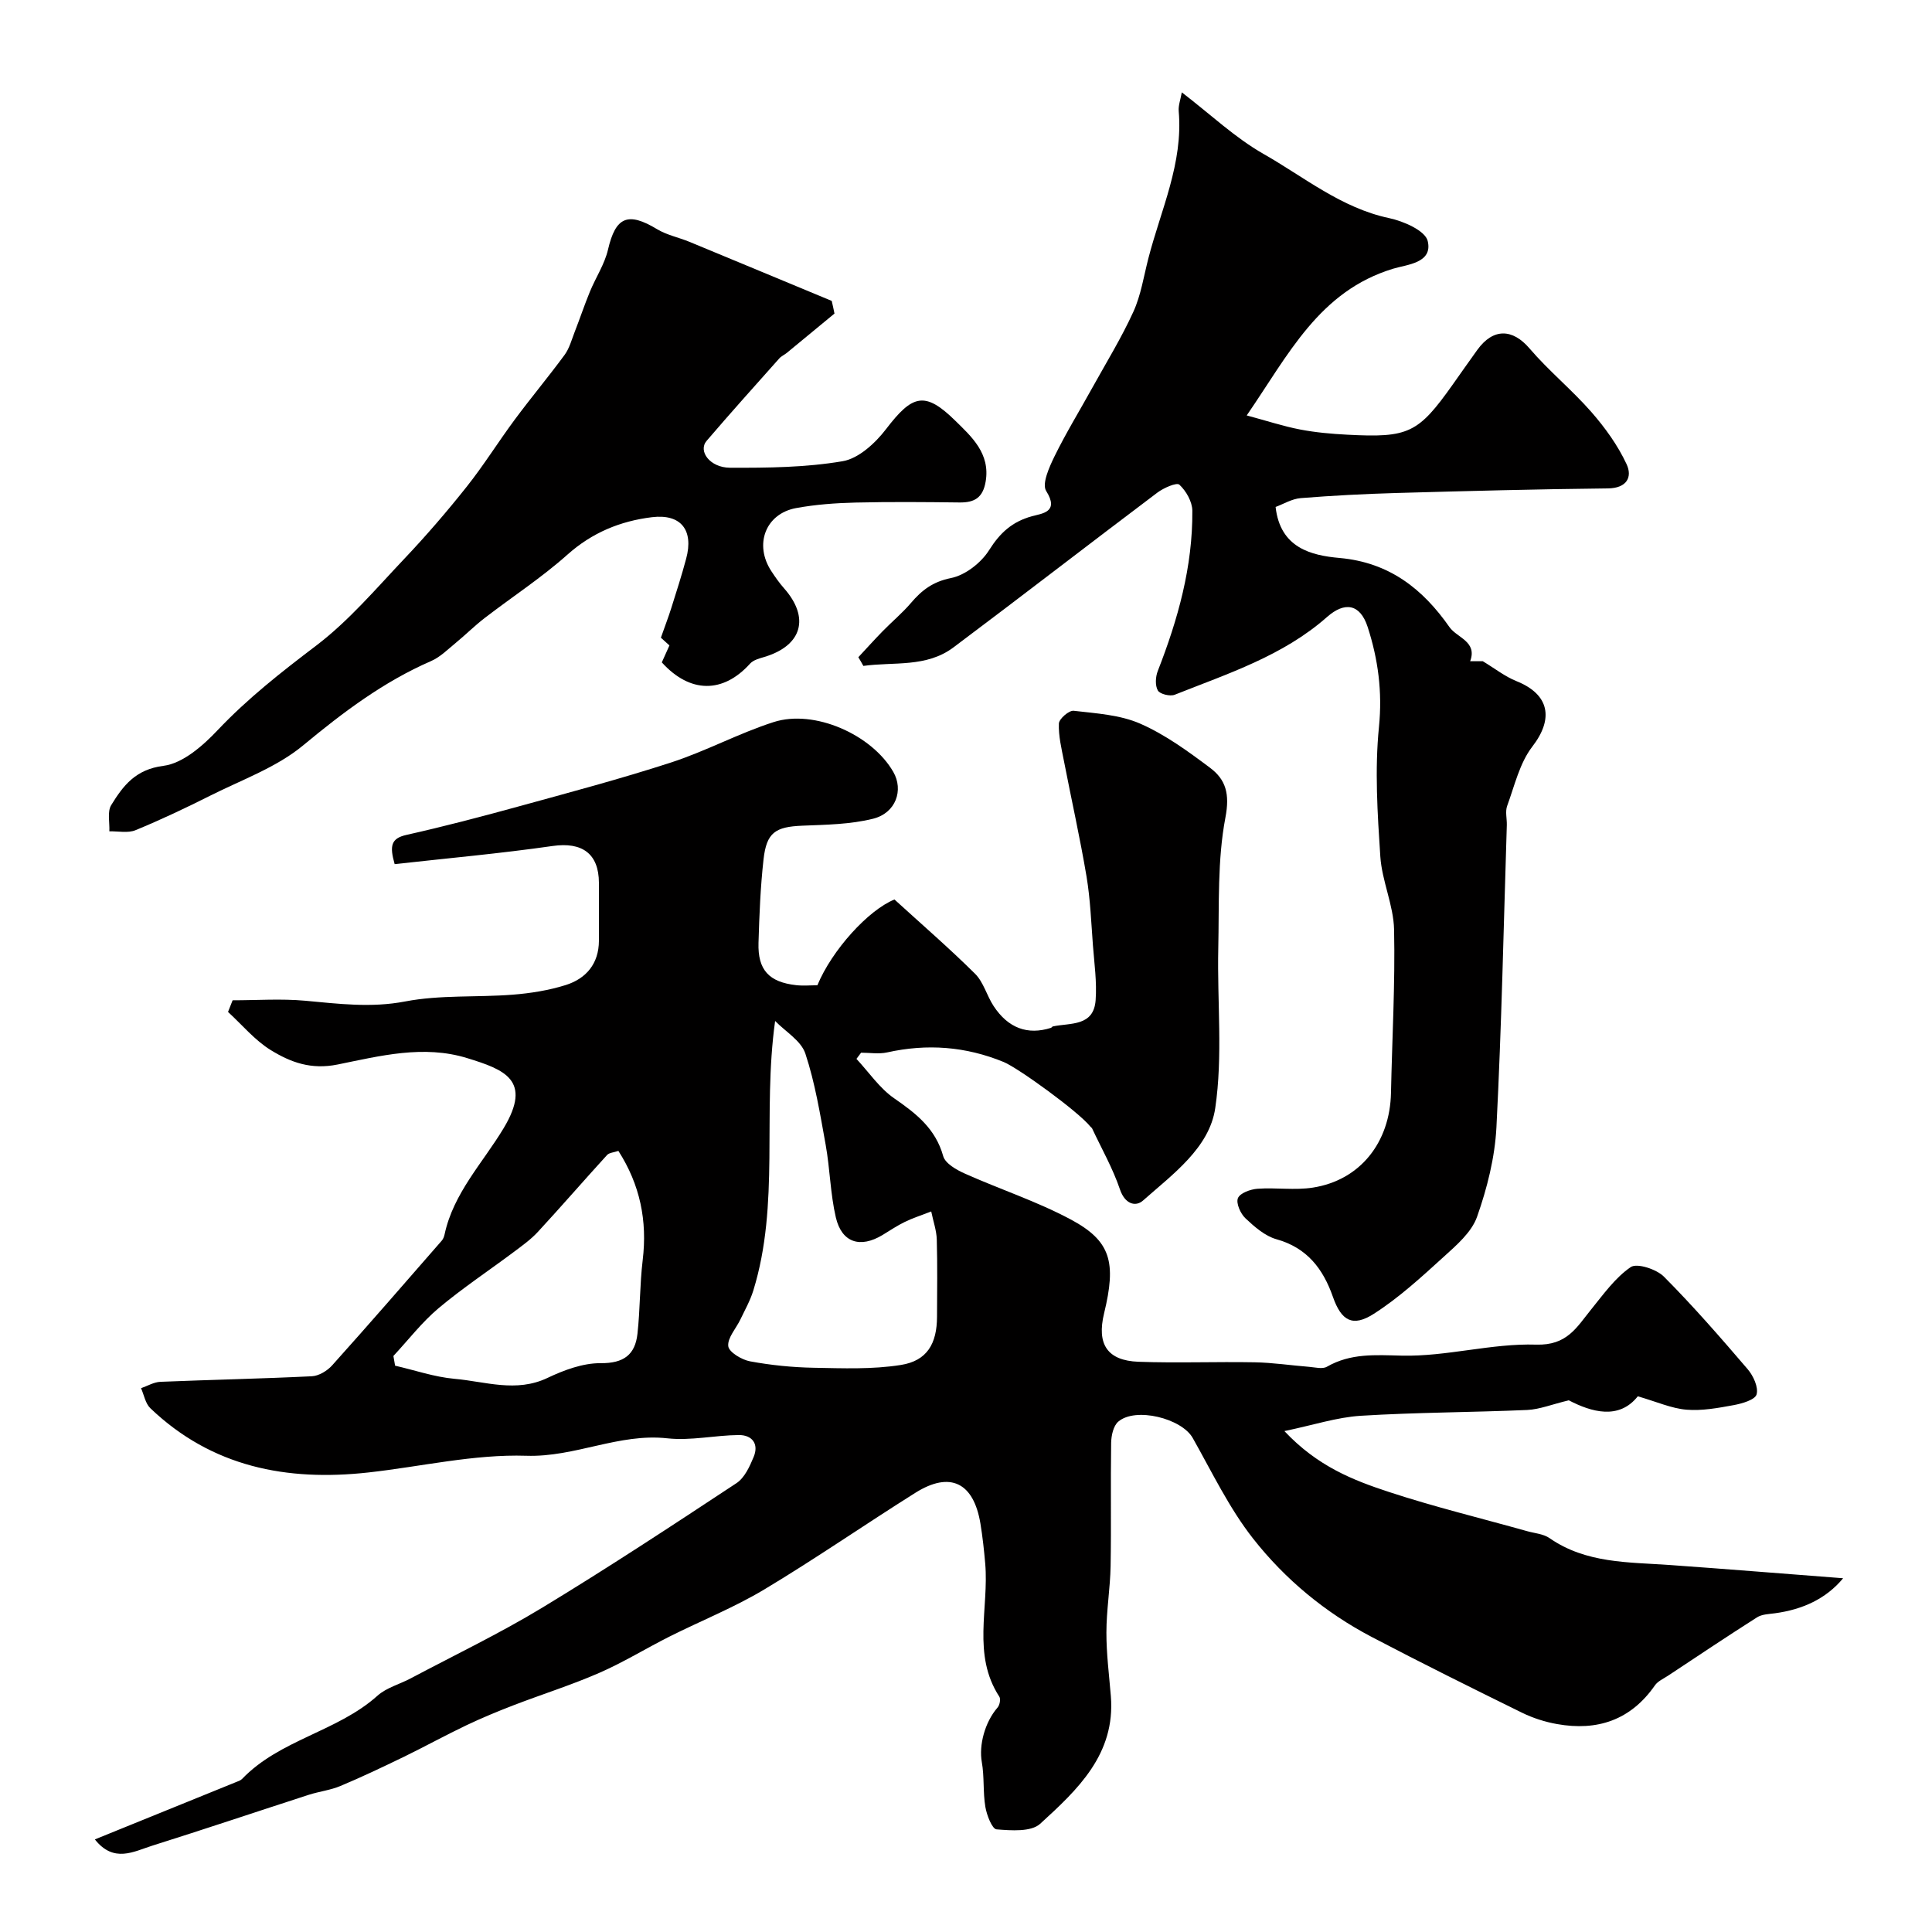 <svg enable-background="new 0 0 400 400" viewBox="0 0 400 400" xmlns="http://www.w3.org/2000/svg"><g fill="#010000"><path d="m48.16 207.1c5.01 0 10.05-.36 15.01.09 6.92.63 13.63 1.51 20.72.15 7.23-1.39 14.83-.82 22.24-1.4 3.71-.29 7.47-.89 11.01-2 4.22-1.34 6.83-4.41 6.86-9.14.02-4 .01-8 0-12-.01-6.12-3.54-8.51-9.56-7.65-10.87 1.56-21.81 2.54-32.73 3.76-1.07-3.76-.78-5.33 2.43-6.05 7.75-1.74 15.44-3.75 23.1-5.86 10.62-2.92 21.28-5.75 31.74-9.15 7.21-2.35 13.97-6.03 21.19-8.35 8.44-2.71 20.35 2.6 24.78 10.32 2.16 3.75.55 8.5-4.19 9.69-4.72 1.18-9.75 1.24-14.66 1.44-5.56.23-7.4 1.4-8.02 6.99-.64 5.72-.87 11.5-1.04 17.27-.17 5.61 2.17 8.13 7.81 8.76 1.47.16 2.98.02 4.38.02 3.03-7.31 10.55-15.57 15.96-17.76 5.63 5.14 11.34 10.07 16.68 15.37 1.76 1.74 2.43 4.53 3.84 6.68 3.01 4.59 7.04 6.06 11.87 4.53.15-.05.25-.26.4-.3 3.62-.77 8.47.06 8.86-5.46.27-3.74-.27-7.55-.56-11.31-.36-4.76-.54-9.55-1.32-14.24-1.35-8.03-3.14-15.98-4.69-23.98-.5-2.56-1.14-5.17-1.04-7.72.04-.97 2.1-2.76 3.07-2.64 4.66.54 9.59.83 13.78 2.67 5.16 2.26 9.88 5.71 14.43 9.12 3.3 2.46 4.13 5.43 3.2 10.31-1.68 8.82-1.28 18.06-1.48 27.13-.24 11.03.97 22.24-.63 33.05-1.22 8.23-8.8 13.67-14.95 19.12-1.56 1.38-3.76.7-4.77-2.29-1.48-4.37-3.8-8.44-5.77-12.64-.07-.14-.24-.23-.34-.36-2.54-3.17-14.96-12.15-17.96-13.39-7.86-3.23-15.86-3.83-24.14-1.99-1.72.38-3.59.06-5.39.06-.32.43-.64.85-.96 1.28 2.58 2.77 4.79 6.08 7.83 8.18 4.55 3.14 8.54 6.26 10.13 11.95.42 1.52 2.73 2.84 4.46 3.61 7.28 3.26 14.95 5.76 21.95 9.51 8.32 4.45 9.47 8.85 6.9 19.43-1.55 6.38.65 9.79 7.12 10.03 8.02.29 16.06-.04 24.08.11 3.76.07 7.5.64 11.26.94 1.23.1 2.74.51 3.67-.02 4.94-2.83 9.98-2.43 15.52-2.3 9.24.22 18.56-2.57 27.8-2.28 6.41.2 8.38-3.57 11.38-7.27 2.54-3.13 4.97-6.57 8.2-8.78 1.3-.89 5.33.43 6.87 1.97 6.07 6.1 11.74 12.62 17.35 19.17 1.17 1.37 2.26 3.74 1.84 5.22-.32 1.12-3.01 1.9-4.76 2.22-3.22.59-6.55 1.21-9.77.94-3.09-.26-6.09-1.62-10.06-2.77-3.91 4.94-9.61 3.26-14.29.83-3.51.84-6.04 1.88-8.61 2-11.48.5-22.99.49-34.45 1.2-4.94.31-9.8 1.92-15.82 3.17 6.88 7.32 14.26 10.18 21.66 12.61 9.4 3.09 19.05 5.43 28.59 8.11 1.57.44 3.37.56 4.64 1.44 7.59 5.27 16.34 4.96 24.94 5.57 11.92.85 23.83 1.82 35.85 2.74-3.55 4.28-8.43 6.48-14.11 7.25-1.26.17-2.7.2-3.71.84-6.2 3.94-12.3 8.03-18.42 12.08-.95.63-2.12 1.13-2.73 2.01-5 7.19-11.92 9.5-20.26 8.01-2.48-.44-4.99-1.24-7.25-2.35-10.42-5.12-20.83-10.29-31.11-15.68-9.6-5.03-17.94-11.93-24.56-20.36-4.97-6.32-8.52-13.78-12.51-20.84-2.29-4.06-11.86-6.47-15.43-3.37-1.01.88-1.43 2.87-1.46 4.36-.13 8.5.04 17-.11 25.5-.08 4.6-.87 9.19-.87 13.78-.01 4.39.56 8.78.92 13.17.98 12.03-6.9 19.38-14.64 26.44-1.88 1.71-6 1.39-9.02 1.15-.92-.07-2.03-2.93-2.32-4.64-.52-3.06-.19-6.26-.74-9.31-.61-3.42.58-8.18 3.27-11.28.44-.5.68-1.76.36-2.24-5.68-8.71-2.13-18.36-2.92-27.55-.24-2.76-.54-5.53-.99-8.27-1.4-8.52-6.26-10.92-13.46-6.4-10.49 6.59-20.69 13.66-31.31 20.03-6.24 3.74-13.09 6.47-19.62 9.75-4.89 2.46-9.58 5.36-14.59 7.54-5.76 2.51-11.78 4.4-17.65 6.66-3.3 1.27-6.58 2.63-9.78 4.15-4.37 2.08-8.61 4.42-12.96 6.54-4.34 2.1-8.7 4.18-13.14 6.04-2.07.87-4.38 1.13-6.54 1.82-10.81 3.5-21.59 7.13-32.43 10.54-3.83 1.21-7.95 3.65-11.87-1.3 9.91-4.02 19.55-7.93 29.19-11.85.44-.18.96-.34 1.28-.66 7.84-8.18 19.72-9.78 28.04-17.24 1.86-1.67 4.58-2.37 6.86-3.58 9.1-4.83 18.41-9.29 27.21-14.62 13.63-8.26 26.95-17.03 40.26-25.81 1.67-1.1 2.73-3.43 3.55-5.41 1.14-2.72-.31-4.57-3.07-4.55-4.93.04-9.94 1.21-14.78.68-10.06-1.11-19.1 3.94-29.21 3.61-10.85-.35-21.8 2.25-32.71 3.46-16.89 1.87-32.41-1.13-45.14-13.31-1.02-.98-1.3-2.74-1.92-4.14 1.33-.46 2.65-1.26 4-1.32 10.45-.43 20.92-.64 31.36-1.15 1.46-.07 3.2-1.13 4.22-2.27 7.65-8.52 15.15-17.17 22.67-25.79.31-.35.5-.86.6-1.33 1.84-8.56 7.93-14.82 12.23-21.98 5.97-9.95.17-12.12-7.56-14.5-9.04-2.79-18.06-.45-26.79 1.32-5.55 1.13-9.76-.46-13.84-2.96-3.33-2.04-5.95-5.24-8.88-7.92.33-.84.64-1.62.95-2.41zm112.32 4.28c-2.68 19.31 1.03 37.86-4.52 55.83-.64 2.07-1.73 4-2.67 5.97-.89 1.87-2.7 3.8-2.51 5.53.13 1.23 2.78 2.82 4.51 3.14 4.33.8 8.78 1.25 13.19 1.33 6.02.11 12.14.36 18.04-.58 5.43-.86 7.46-4.41 7.48-9.98.02-5.33.1-10.66-.05-15.98-.05-1.86-.71-3.7-1.15-5.82-2.16.84-3.87 1.38-5.46 2.16-1.6.78-3.1 1.79-4.63 2.72-4.62 2.78-8.43 1.59-9.66-3.65-1.14-4.9-1.21-10.04-2.1-15.01-1.15-6.36-2.19-12.81-4.21-18.91-.88-2.66-4.1-4.53-6.26-6.75zm-79.03 69.36c.12.67.23 1.34.35 2.01 4.1.94 8.16 2.35 12.31 2.72 6.37.56 12.74 2.9 19.23-.18 3.42-1.63 7.35-3.09 11.03-3.06 4.77.04 7.13-1.75 7.61-6.09.56-5.05.47-10.18 1.08-15.22.99-8.17-.54-15.63-5.03-22.64-.95.33-1.9.36-2.35.86-4.81 5.27-9.48 10.67-14.32 15.91-1.43 1.55-3.19 2.81-4.88 4.08-5.22 3.91-10.69 7.53-15.68 11.72-3.44 2.89-6.25 6.56-9.35 9.89z"/><path d="m177.71 136.07c1.68-1.8 3.33-3.64 5.05-5.4 1.92-1.97 4.06-3.74 5.83-5.82 2.25-2.65 4.55-4.42 8.3-5.17 2.96-.59 6.25-3.16 7.9-5.79 2.27-3.6 4.78-5.88 8.86-7.01 2.07-.57 5.73-.82 2.95-5.23-.93-1.47.64-4.95 1.73-7.18 2.35-4.8 5.16-9.38 7.75-14.06 2.91-5.26 6.08-10.4 8.57-15.86 1.57-3.44 2.15-7.35 3.11-11.07 2.59-10.05 7.22-19.68 6.28-30.47-.1-1.18.38-2.41.64-3.89 5.94 4.56 11.01 9.38 16.9 12.74 8.44 4.8 16.09 11.19 26.03 13.3 2.98.63 7.46 2.59 7.98 4.73 1.11 4.59-4.33 4.88-7.11 5.73-15.39 4.65-21.73 17.85-30.36 30.39 4.25 1.14 7.6 2.25 11.04 2.91 3.21.62 6.51.91 9.79 1.08 12.7.67 14.67-.3 21.82-10.38 1.7-2.4 3.38-4.81 5.1-7.19 3.3-4.56 7.31-4.38 10.8-.29 3.98 4.65 8.8 8.58 12.83 13.19 2.84 3.25 5.46 6.89 7.27 10.78 1.22 2.63.09 4.96-3.87 5.01-14.6.15-29.2.54-43.8.95-6.61.19-13.21.53-19.8 1.06-1.83.15-3.58 1.23-5.2 1.83.95 8.51 7.41 10.04 13.23 10.56 10.33.92 17.26 6.43 22.77 14.32 1.55 2.21 5.81 2.97 4.28 7.06h2.62c2.46 1.48 4.57 3.16 6.96 4.12 6.86 2.75 7.75 7.78 3.3 13.54-2.64 3.42-3.68 8.1-5.22 12.3-.43 1.18-.03 2.64-.07 3.98-.66 20.85-1.08 41.72-2.15 62.55-.32 6.25-1.92 12.6-4.01 18.53-1.13 3.21-4.27 5.9-6.95 8.33-4.59 4.17-9.22 8.43-14.41 11.75-4.4 2.83-6.74 1.46-8.47-3.46-2.04-5.83-5.34-10.19-11.71-11.97-2.38-.67-4.55-2.58-6.42-4.34-1.02-.96-1.98-3.13-1.55-4.17.43-1.05 2.58-1.83 4.04-1.94 3.81-.28 7.73.35 11.48-.24 9.77-1.53 15.96-9.33 16.17-19.63.23-11.26.88-22.53.64-33.78-.11-5.06-2.51-10.05-2.85-15.14-.59-8.92-1.17-17.98-.28-26.83.73-7.27-.18-14.03-2.34-20.69-1.56-4.8-4.75-5.3-8.41-2.07-9.13 8.06-20.53 11.72-31.54 16.1-.96.38-3.06-.13-3.49-.88-.59-1.03-.49-2.84-.01-4.05 4.18-10.69 7.24-21.62 7.15-33.18-.02-1.86-1.28-4.08-2.68-5.38-.56-.52-3.27.67-4.57 1.65-14.11 10.63-28.08 21.45-42.21 32.04-5.62 4.21-12.36 2.95-18.65 3.83-.33-.62-.69-1.21-1.04-1.8z"/><path d="m172.77 64.92c-3.29 2.71-6.57 5.43-9.87 8.14-.5.41-1.15.68-1.57 1.16-5.04 5.66-10.1 11.29-15.03 17.05-1.82 2.12.67 5.55 4.84 5.57 7.79.03 15.69-.05 23.32-1.35 3.31-.56 6.77-3.75 8.98-6.64 5.45-7.12 8.02-7.97 14.37-1.72 3.3 3.25 7.25 6.74 6.26 12.57-.57 3.35-2.31 4.37-5.42 4.33-7.18-.09-14.37-.15-21.55.02-4.1.1-8.24.4-12.27 1.14-6.36 1.17-8.75 7.57-5.12 13.08.8 1.22 1.65 2.44 2.62 3.53 5.38 6.09 3.74 11.86-4.06 14.21-1.04.31-2.29.63-2.97 1.38-5.59 6.21-12.43 6.2-18.28-.25.51-1.14 1.05-2.32 1.58-3.51-.88-.79-1.77-1.6-1.77-1.6.91-2.59 1.59-4.35 2.15-6.13 1.07-3.39 2.16-6.78 3.08-10.22 1.6-5.92-1.06-9.33-7.08-8.6-6.55.8-12.39 3.19-17.52 7.77-5.35 4.77-11.42 8.72-17.12 13.11-2.08 1.6-3.95 3.47-5.98 5.14-1.64 1.34-3.22 2.95-5.12 3.77-9.85 4.29-18.2 10.59-26.45 17.43-5.51 4.58-12.72 7.14-19.26 10.43-5.07 2.55-10.22 4.99-15.47 7.15-1.57.65-3.6.19-5.42.24.09-1.84-.46-4.07.39-5.44 2.46-3.99 5-7.38 10.8-8.12 4.03-.51 8.18-4.16 11.24-7.4 6.23-6.58 13.21-12.04 20.39-17.49 6.74-5.12 12.35-11.75 18.22-17.95 4.52-4.77 8.83-9.77 12.92-14.92 3.55-4.46 6.57-9.34 9.97-13.92 3.36-4.53 6.98-8.86 10.32-13.4.99-1.35 1.45-3.1 2.07-4.7 1.09-2.79 2.04-5.64 3.18-8.41 1.2-2.92 3.04-5.67 3.74-8.69 1.57-6.78 4.1-7.9 10.18-4.22 2.01 1.21 4.45 1.69 6.66 2.6 9.83 4.06 19.65 8.16 29.48 12.24.21.87.39 1.74.57 2.62z"/></g></svg>